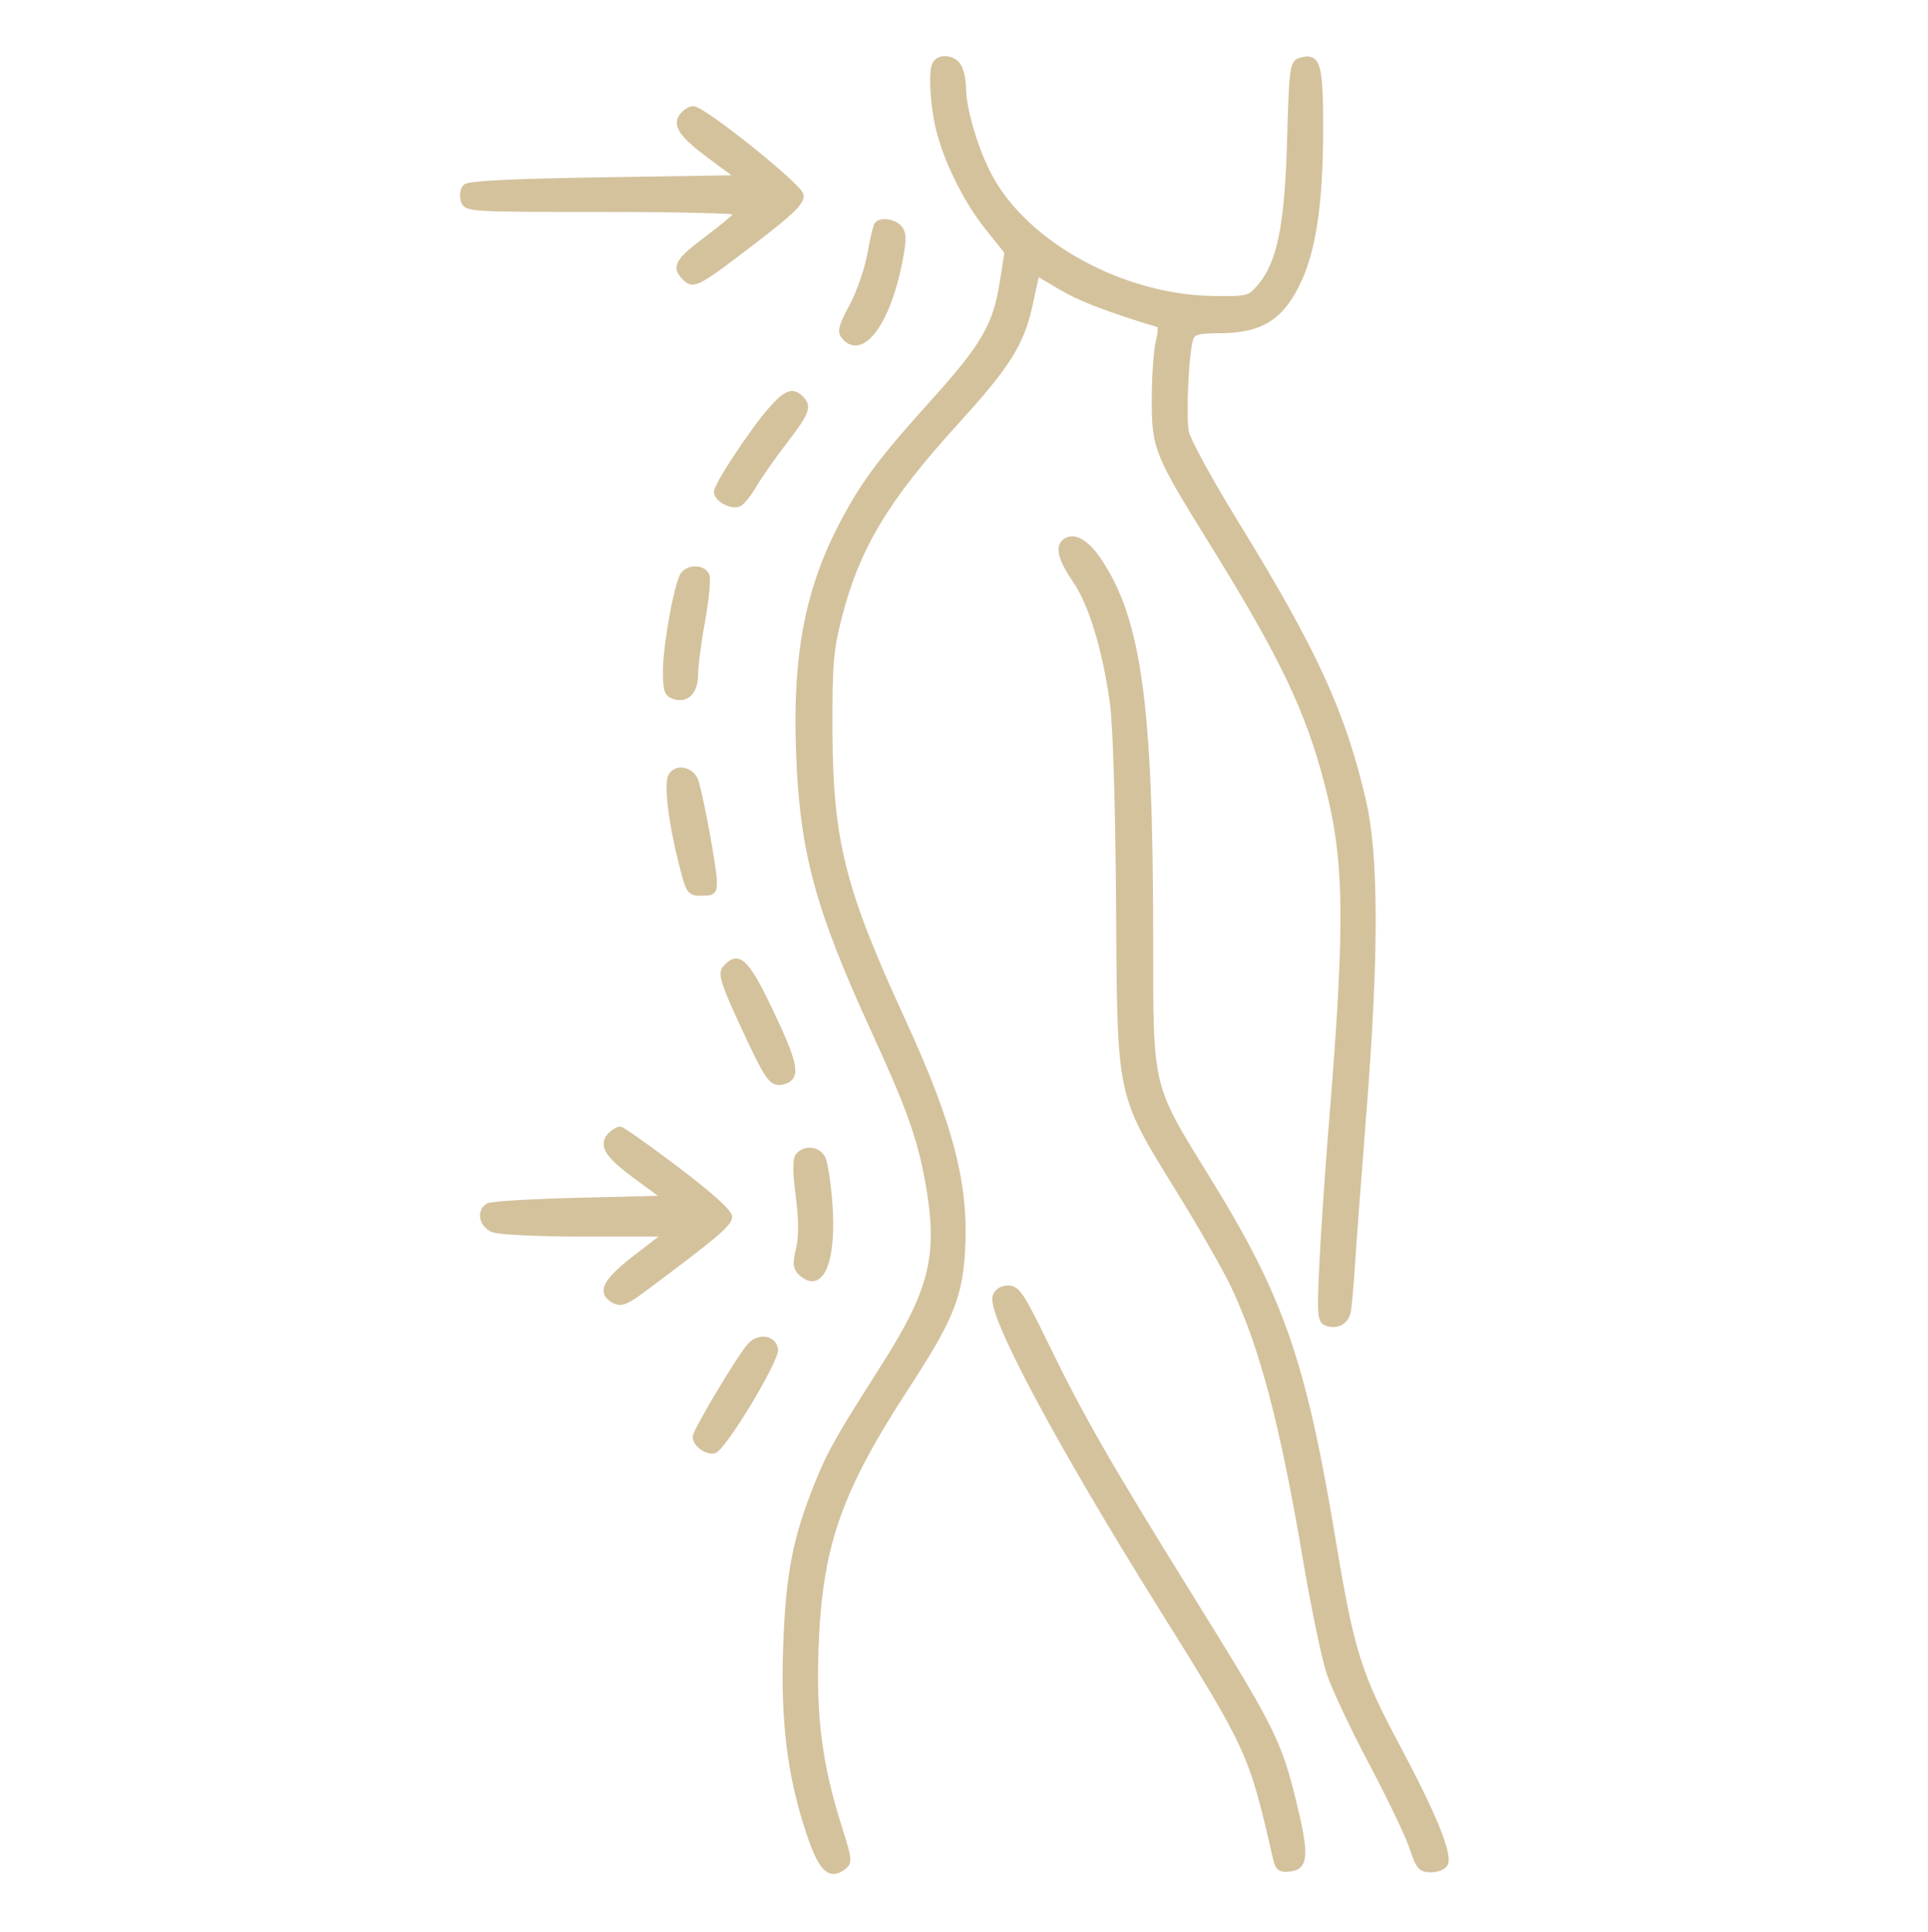 <svg xmlns="http://www.w3.org/2000/svg" fill="none" viewBox="0 0 498 499" height="499" width="498">
<path fill="#D4C29D" d="M241.581 16.406C240.479 18.159 240.882 26.57 242.372 32.979C244.287 41.208 249.478 51.723 255.102 58.764L260.166 65.104L258.904 73.087C257.187 83.952 254.115 89.297 241.609 103.189C227.896 118.418 223.653 124.012 218.256 133.977C208.757 151.517 205.355 168.721 206.316 194.36C207.279 220.044 211.215 234.581 225.827 266.411C234.692 285.722 237.57 293.725 239.575 304.647C243.123 323.976 241.015 332.945 228.195 353.053C216.545 371.324 214.344 375.227 211.021 383.501C205.432 397.421 203.634 406.766 202.994 425.196C202.315 444.793 204.035 458.635 208.99 473.473C212.002 482.496 214.245 484.827 217.592 482.421C219.539 481.02 219.503 480.615 216.611 471.44C211.657 455.731 210.076 443.417 210.731 425.628C211.709 399.038 216.563 385.169 234.55 357.576C245.415 340.909 247.876 334.882 248.573 323.221C249.605 305.981 245.605 290.593 232.931 263.045C217.573 229.665 214.417 217.027 214.319 188.527C214.261 171.725 214.592 167.762 216.753 159.361C221.401 141.282 228.817 128.928 247.012 108.951C260.253 94.416 263.841 88.717 266.015 78.769L267.822 70.5L273.979 74.151C279.022 77.142 286.303 79.939 298.987 83.763C299.901 84.037 299.97 85.31 299.232 88.268C298.666 90.535 298.203 97.149 298.201 102.965C298.197 115.837 298.59 116.811 313.541 140.942C331.286 169.583 337.898 183.468 342.838 202.459C348.035 222.437 348.212 238.121 343.843 291.582C342.949 302.516 341.895 318.113 341.501 326.242C340.863 339.372 340.985 341.097 342.592 341.704C345.237 342.702 347.646 341.464 348.196 338.824C348.459 337.553 348.95 332.138 349.286 326.791C349.622 321.444 350.952 303.702 352.239 287.364C355.462 246.487 355.438 221.117 352.164 206.951C346.899 184.175 339.555 168.148 319.276 135.19C312.587 124.319 306.786 113.711 306.388 111.617C305.563 107.293 306.418 90.121 307.602 87.259C308.222 85.758 309.724 85.369 314.893 85.369C325.849 85.369 331.202 81.918 335.676 71.975C339.319 63.877 341.024 51.839 341.066 33.921C341.107 16.553 340.429 14.193 335.807 15.635C333.859 16.244 333.66 17.796 333.137 36.518C332.52 58.642 330.503 68.264 325.224 74.282C322.734 77.119 322.152 77.262 313.455 77.152C290.066 76.854 265.199 63.315 255.678 45.694C252.026 38.938 248.828 28.229 248.828 22.761C248.828 20.877 248.316 18.395 247.691 17.245C246.438 14.942 242.814 14.444 241.581 16.406ZM176.369 29.687C174.223 32.23 175.969 34.811 183.712 40.541L191.009 45.942L156.257 46.482C132.214 46.855 121.117 47.404 120.245 48.263C119.55 48.947 119.313 50.525 119.716 51.774C120.44 54.017 120.853 54.043 155.527 54.043C174.82 54.043 190.606 54.413 190.606 54.864C190.606 55.315 187.146 58.281 182.916 61.452C174.924 67.446 174.059 68.943 176.95 71.787C179.182 73.981 180.089 73.49 195.205 61.892C204.554 54.717 207.127 52.185 206.868 50.413C206.524 48.061 181.64 28.119 179.048 28.119C178.303 28.119 177.098 28.824 176.369 29.687ZM226.469 58.109C226.183 58.563 225.371 62.087 224.665 65.94C223.959 69.793 221.872 75.735 220.03 79.145C217.273 84.244 216.924 85.631 218.058 86.976C222.641 92.405 229.414 83.134 232.442 67.283C233.459 61.966 233.441 60.196 232.357 58.911C230.909 57.196 227.347 56.71 226.469 58.109ZM199.324 105.595C194.609 110.877 185.114 125.216 185.114 127.056C185.114 128.863 188.859 130.916 190.802 130.174C191.601 129.869 193.364 127.711 194.722 125.378C196.08 123.046 199.665 117.924 202.686 113.997C208.453 106.507 209.022 104.989 206.864 102.868C204.722 100.761 203.125 101.339 199.324 105.595ZM274.827 140.098C273.285 141.615 274.228 144.758 277.787 149.96C281.903 155.971 285.404 167.479 287.385 181.506C288.153 186.937 288.8 208.146 288.972 233.43C289.316 284.37 288.793 281.914 304.885 308.032C310.509 317.161 316.713 328.033 318.671 332.192C326.114 348.002 331.304 367.696 337.179 402.404C339.291 414.88 342.069 428.248 343.355 432.11C344.638 435.971 349.56 446.422 354.289 455.333C359.018 464.245 363.729 474.089 364.756 477.208C366.416 482.246 366.964 482.878 369.675 482.878C371.354 482.878 373.006 482.164 373.347 481.292C374.377 478.649 370.199 468.484 360.984 451.211C350.881 432.277 349.078 426.51 344.36 398.083C336.676 351.802 330.974 335.318 312.035 304.647C296.717 279.841 297.164 281.73 297.161 241.701C297.156 181.831 294.087 159.757 283.648 144.511C280.354 139.7 276.958 138.002 274.827 140.098ZM176.554 148.289C174.943 150.198 171.931 166.595 171.931 173.45C171.931 178.296 172.285 179.309 174.181 179.901C177.423 180.913 179.621 178.587 179.621 174.144C179.621 172.024 180.434 165.812 181.428 160.34C182.422 154.869 182.932 149.616 182.561 148.666C181.759 146.611 178.16 146.385 176.554 148.289ZM173.316 200.407C172.144 202.466 173.353 212.457 176.067 223.15C177.896 230.351 178.106 230.654 181.269 230.654C184.219 230.654 184.554 230.315 184.467 227.414C184.366 224.07 181.201 206.811 179.812 202.029C178.886 198.843 174.789 197.82 173.316 200.407ZM187.289 250.123C186.135 251.49 186.891 253.918 191.746 264.436C198.511 279.089 199.388 280.293 202.567 279.3C206.16 278.179 205.468 274.711 198.91 260.986C192.74 248.078 190.659 246.131 187.289 250.123ZM157.87 292.981C155.143 295.662 156.647 298.206 164.284 303.822L172.017 309.508L149.729 310.048C137.47 310.345 126.824 310.981 126.068 311.462C123.678 312.982 124.504 316.512 127.512 317.636C129.062 318.216 139.741 318.69 151.243 318.69H172.155L164.353 324.692C156.259 330.919 154.764 333.876 158.67 335.93C160.392 336.838 161.775 336.309 166.085 333.099C184.611 319.297 188.409 316.095 188.409 314.286C188.409 313.035 183.418 308.538 174.774 301.999C167.275 296.326 160.7 291.685 160.164 291.685C159.628 291.685 158.595 292.268 157.87 292.981ZM206.205 298.446C205.407 299.392 205.413 302.55 206.228 308.826C207.022 314.938 207.045 319.367 206.302 322.562C205.376 326.54 205.499 327.541 207.084 328.951C212.203 333.507 215.412 325.386 214.299 310.691C213.898 305.401 213.082 300.175 212.486 299.079C211.239 296.789 207.89 296.45 206.205 298.446ZM257.076 334.867C255.63 339.344 273.34 372.515 299.763 414.827C322.964 451.979 323.222 452.544 329.501 479.976C330.082 482.515 330.686 482.959 333.179 482.677C337.301 482.208 337.469 479.045 334.095 465.28C330.308 449.831 328.599 446.421 307.977 413.206C286.092 377.955 279.178 365.907 270.05 347.108C263.94 334.524 262.739 332.732 260.418 332.732C258.74 332.732 257.511 333.517 257.076 334.867ZM193.705 347.537C191.011 350.566 179.621 369.629 179.621 371.109C179.621 372.976 182.499 375.107 184.443 374.679C186.792 374.162 200.666 351.199 200.27 348.482C199.847 345.572 195.952 345.011 193.705 347.537Z" clip-rule="evenodd" fill-rule="evenodd"></path>
<mask height="479" width="265" y="10" x="114" maskUnits="userSpaceOnUse" style="mask-type:luminance" id="mask0_708_53">
<path fill="white" d="M378.48 10.211H114.54V488.291H378.48V10.211Z"></path>
<path fill="black" d="M241.582 16.406C240.48 18.159 240.883 26.57 242.373 32.979C244.288 41.208 249.479 51.723 255.103 58.764L260.167 65.104L258.905 73.087C257.188 83.952 254.116 89.297 241.61 103.189C227.897 118.418 223.654 124.012 218.257 133.977C208.758 151.517 205.356 168.721 206.317 194.36C207.28 220.044 211.216 234.581 225.828 266.411C234.693 285.722 237.571 293.725 239.576 304.647C243.124 323.976 241.016 332.945 228.196 353.053C216.546 371.324 214.345 375.227 211.022 383.501C205.433 397.421 203.635 406.766 202.995 425.196C202.316 444.793 204.036 458.635 208.991 473.473C212.003 482.496 214.246 484.827 217.593 482.421C219.54 481.02 219.504 480.615 216.612 471.44C211.658 455.731 210.077 443.417 210.732 425.628C211.71 399.038 216.564 385.169 234.551 357.576C245.416 340.909 247.877 334.882 248.574 323.221C249.606 305.981 245.606 290.593 232.932 263.045C217.574 229.665 214.418 217.027 214.32 188.527C214.262 171.725 214.593 167.762 216.753 159.361C221.402 141.282 228.818 128.928 247.013 108.951C260.254 94.416 263.842 88.717 266.016 78.769L267.823 70.5L273.98 74.151C279.023 77.142 286.304 79.939 298.988 83.763C299.902 84.037 299.971 85.31 299.233 88.268C298.667 90.535 298.204 97.149 298.202 102.965C298.198 115.837 298.591 116.811 313.542 140.942C331.287 169.583 337.899 183.468 342.839 202.459C348.036 222.437 348.213 238.121 343.844 291.582C342.95 302.516 341.896 318.113 341.502 326.242C340.864 339.372 340.986 341.097 342.593 341.704C345.238 342.702 347.647 341.464 348.197 338.824C348.46 337.553 348.951 332.138 349.287 326.791C349.623 321.444 350.953 303.702 352.24 287.364C355.463 246.487 355.439 221.117 352.165 206.951C346.9 184.175 339.556 168.148 319.277 135.19C312.588 124.319 306.787 113.711 306.389 111.617C305.564 107.293 306.419 90.121 307.603 87.259C308.223 85.758 309.725 85.369 314.894 85.369C325.85 85.369 331.203 81.918 335.677 71.975C339.32 63.877 341.025 51.839 341.067 33.921C341.108 16.553 340.43 14.193 335.808 15.635C333.86 16.244 333.661 17.796 333.138 36.518C332.521 58.642 330.504 68.264 325.225 74.282C322.735 77.119 322.153 77.262 313.456 77.152C290.067 76.854 265.2 63.315 255.679 45.694C252.027 38.938 248.829 28.229 248.829 22.761C248.829 20.877 248.317 18.395 247.692 17.245C246.439 14.942 242.815 14.444 241.582 16.406ZM176.37 29.687C174.224 32.23 175.97 34.811 183.713 40.541L191.01 45.942L156.258 46.482C132.215 46.855 121.118 47.404 120.246 48.263C119.551 48.947 119.314 50.525 119.717 51.774C120.441 54.017 120.854 54.043 155.528 54.043C174.821 54.043 190.607 54.413 190.607 54.864C190.607 55.315 187.147 58.281 182.917 61.452C174.924 67.446 174.06 68.943 176.951 71.787C179.183 73.981 180.09 73.49 195.206 61.892C204.555 54.717 207.128 52.185 206.869 50.413C206.525 48.061 181.641 28.119 179.049 28.119C178.304 28.119 177.099 28.824 176.37 29.687ZM226.47 58.109C226.184 58.563 225.372 62.087 224.666 65.94C223.96 69.793 221.873 75.735 220.031 79.145C217.274 84.244 216.925 85.631 218.059 86.976C222.642 92.405 229.415 83.134 232.443 67.283C233.46 61.966 233.442 60.196 232.358 58.911C230.91 57.196 227.348 56.71 226.47 58.109ZM199.325 105.595C194.61 110.877 185.115 125.216 185.115 127.056C185.115 128.863 188.86 130.916 190.803 130.174C191.602 129.869 193.365 127.711 194.723 125.378C196.081 123.046 199.666 117.924 202.687 113.997C208.454 106.507 209.023 104.989 206.865 102.868C204.723 100.761 203.126 101.339 199.325 105.595ZM274.828 140.098C273.286 141.615 274.229 144.758 277.788 149.96C281.904 155.971 285.405 167.479 287.386 181.506C288.154 186.937 288.801 208.146 288.973 233.43C289.317 284.37 288.794 281.914 304.886 308.032C310.51 317.161 316.714 328.033 318.672 332.192C326.115 348.002 331.305 367.696 337.18 402.404C339.292 414.88 342.07 428.248 343.356 432.11C344.639 435.971 349.561 446.422 354.29 455.333C359.019 464.245 363.73 474.089 364.757 477.208C366.417 482.246 366.965 482.878 369.676 482.878C371.355 482.878 373.007 482.164 373.348 481.292C374.378 478.649 370.2 468.484 360.985 451.211C350.882 432.277 349.079 426.51 344.36 398.083C336.677 351.802 330.975 335.318 312.036 304.647C296.718 279.841 297.165 281.73 297.162 241.701C297.157 181.831 294.088 159.757 283.649 144.511C280.355 139.7 276.959 138.002 274.828 140.098ZM176.555 148.289C174.944 150.198 171.932 166.595 171.932 173.45C171.932 178.296 172.286 179.309 174.182 179.901C177.424 180.913 179.622 178.587 179.622 174.144C179.622 172.024 180.435 165.812 181.429 160.34C182.423 154.869 182.933 149.616 182.562 148.666C181.76 146.611 178.161 146.385 176.555 148.289ZM173.317 200.407C172.145 202.466 173.354 212.457 176.068 223.15C177.897 230.351 178.107 230.654 181.269 230.654C184.22 230.654 184.555 230.315 184.468 227.414C184.367 224.07 181.202 206.811 179.813 202.029C178.887 198.843 174.79 197.82 173.317 200.407ZM187.29 250.123C186.136 251.49 186.892 253.918 191.747 264.436C198.512 279.089 199.389 280.293 202.568 279.3C206.161 278.179 205.469 274.711 198.911 260.986C192.741 248.078 190.66 246.131 187.29 250.123ZM157.871 292.981C155.144 295.662 156.648 298.206 164.285 303.822L172.018 309.508L149.73 310.048C137.471 310.345 126.825 310.981 126.069 311.462C123.679 312.982 124.505 316.512 127.513 317.636C129.063 318.216 139.742 318.69 151.244 318.69H172.156L164.354 324.692C156.26 330.919 154.765 333.876 158.671 335.93C160.393 336.838 161.776 336.309 166.086 333.099C184.612 319.297 188.41 316.095 188.41 314.286C188.41 313.035 183.419 308.538 174.775 301.999C167.276 296.326 160.701 291.685 160.165 291.685C159.629 291.685 158.596 292.268 157.871 292.981ZM206.206 298.446C205.408 299.392 205.414 302.55 206.229 308.826C207.023 314.938 207.046 319.367 206.303 322.562C205.377 326.54 205.5 327.541 207.085 328.951C212.204 333.507 215.413 325.386 214.3 310.691C213.899 305.401 213.083 300.175 212.487 299.079C211.24 296.789 207.891 296.45 206.206 298.446ZM257.077 334.867C255.631 339.344 273.341 372.515 299.764 414.827C322.965 451.979 323.223 452.544 329.502 479.976C330.083 482.515 330.687 482.959 333.18 482.677C337.302 482.208 337.47 479.045 334.096 465.28C330.309 449.831 328.6 446.421 307.978 413.206C286.093 377.955 279.179 365.907 270.051 347.108C263.94 334.524 262.74 332.732 260.419 332.732C258.741 332.732 257.512 333.517 257.077 334.867ZM193.706 347.537C191.012 350.566 179.622 369.629 179.622 371.109C179.622 372.976 182.5 375.107 184.444 374.679C186.793 374.162 200.667 351.199 200.271 348.482C199.848 345.572 195.953 345.011 193.706 347.537Z" clip-rule="evenodd" fill-rule="evenodd"></path>
</mask>
<g mask="url(#mask0_708_53)">
<path stroke-width="1.4" stroke="#D4C29D" d="M241.582 16.406C240.48 18.159 240.883 26.57 242.373 32.979C244.288 41.208 249.479 51.723 255.103 58.764L260.167 65.104L258.905 73.087C257.188 83.952 254.116 89.297 241.61 103.189C227.897 118.418 223.654 124.012 218.257 133.977C208.758 151.517 205.356 168.721 206.317 194.36C207.28 220.044 211.216 234.581 225.828 266.411C234.693 285.722 237.571 293.725 239.576 304.647C243.124 323.976 241.016 332.945 228.196 353.053C216.546 371.324 214.345 375.227 211.022 383.501C205.433 397.421 203.635 406.766 202.995 425.196C202.316 444.793 204.036 458.635 208.991 473.473C212.003 482.496 214.246 484.827 217.593 482.421C219.54 481.02 219.504 480.615 216.612 471.44C211.658 455.731 210.077 443.417 210.732 425.628C211.71 399.038 216.564 385.169 234.551 357.576C245.416 340.909 247.877 334.882 248.574 323.221C249.606 305.981 245.606 290.593 232.932 263.045C217.574 229.665 214.418 217.027 214.32 188.527C214.262 171.725 214.593 167.762 216.753 159.361C221.402 141.282 228.818 128.928 247.013 108.951C260.254 94.416 263.842 88.717 266.016 78.769L267.823 70.5L273.98 74.151C279.023 77.142 286.304 79.939 298.988 83.763C299.902 84.037 299.971 85.31 299.233 88.268C298.667 90.535 298.204 97.149 298.202 102.965C298.198 115.837 298.591 116.811 313.542 140.942C331.287 169.583 337.899 183.468 342.839 202.459C348.036 222.437 348.213 238.121 343.844 291.582C342.95 302.516 341.896 318.113 341.502 326.242C340.864 339.372 340.986 341.097 342.593 341.704C345.238 342.702 347.647 341.464 348.197 338.824C348.46 337.553 348.951 332.138 349.287 326.791C349.623 321.444 350.953 303.702 352.24 287.364C355.463 246.487 355.439 221.117 352.165 206.951C346.9 184.175 339.556 168.148 319.277 135.19C312.588 124.319 306.787 113.711 306.389 111.617C305.564 107.293 306.419 90.121 307.603 87.259C308.223 85.758 309.725 85.369 314.894 85.369C325.85 85.369 331.203 81.918 335.677 71.975C339.32 63.877 341.025 51.839 341.067 33.921C341.108 16.553 340.43 14.193 335.808 15.635C333.86 16.244 333.661 17.796 333.138 36.518C332.521 58.642 330.504 68.264 325.225 74.282C322.735 77.119 322.153 77.262 313.456 77.152C290.067 76.854 265.2 63.315 255.679 45.694C252.027 38.938 248.829 28.229 248.829 22.761C248.829 20.877 248.317 18.395 247.692 17.245C246.439 14.942 242.815 14.444 241.582 16.406ZM176.37 29.687C174.224 32.23 175.97 34.811 183.713 40.541L191.01 45.942L156.258 46.482C132.215 46.855 121.118 47.404 120.246 48.263C119.551 48.947 119.314 50.525 119.717 51.774C120.441 54.017 120.854 54.043 155.528 54.043C174.821 54.043 190.607 54.413 190.607 54.864C190.607 55.315 187.147 58.281 182.917 61.452C174.924 67.446 174.06 68.943 176.951 71.787C179.183 73.981 180.09 73.49 195.206 61.892C204.555 54.717 207.128 52.185 206.869 50.413C206.525 48.061 181.641 28.119 179.049 28.119C178.304 28.119 177.099 28.824 176.37 29.687ZM226.47 58.109C226.184 58.563 225.372 62.087 224.666 65.94C223.96 69.793 221.873 75.735 220.031 79.145C217.274 84.244 216.925 85.631 218.059 86.976C222.642 92.405 229.415 83.134 232.443 67.283C233.46 61.966 233.442 60.196 232.358 58.911C230.91 57.196 227.348 56.71 226.47 58.109ZM199.325 105.595C194.61 110.877 185.115 125.216 185.115 127.056C185.115 128.863 188.86 130.916 190.803 130.174C191.602 129.869 193.365 127.711 194.723 125.378C196.081 123.046 199.666 117.924 202.687 113.997C208.454 106.507 209.023 104.989 206.865 102.868C204.723 100.761 203.126 101.339 199.325 105.595ZM274.828 140.098C273.286 141.615 274.229 144.758 277.788 149.96C281.904 155.971 285.405 167.479 287.386 181.506C288.154 186.937 288.801 208.146 288.973 233.43C289.317 284.37 288.794 281.914 304.886 308.032C310.51 317.161 316.714 328.033 318.672 332.192C326.115 348.002 331.305 367.696 337.18 402.404C339.292 414.88 342.07 428.248 343.356 432.11C344.639 435.971 349.561 446.422 354.29 455.333C359.019 464.245 363.73 474.089 364.757 477.208C366.417 482.246 366.965 482.878 369.676 482.878C371.355 482.878 373.007 482.164 373.348 481.292C374.378 478.649 370.2 468.484 360.985 451.211C350.882 432.277 349.079 426.51 344.36 398.083C336.677 351.802 330.975 335.318 312.036 304.647C296.718 279.841 297.165 281.73 297.162 241.701C297.157 181.831 294.088 159.757 283.649 144.511C280.355 139.7 276.959 138.002 274.828 140.098ZM176.555 148.289C174.944 150.198 171.932 166.595 171.932 173.45C171.932 178.296 172.286 179.309 174.182 179.901C177.424 180.913 179.622 178.587 179.622 174.144C179.622 172.024 180.435 165.812 181.429 160.34C182.423 154.869 182.933 149.616 182.562 148.666C181.76 146.611 178.161 146.385 176.555 148.289ZM173.317 200.407C172.145 202.466 173.354 212.457 176.068 223.15C177.897 230.351 178.107 230.654 181.269 230.654C184.22 230.654 184.555 230.315 184.468 227.414C184.367 224.07 181.202 206.811 179.813 202.029C178.887 198.843 174.79 197.82 173.317 200.407ZM187.29 250.123C186.136 251.49 186.892 253.918 191.747 264.436C198.512 279.089 199.389 280.293 202.568 279.3C206.161 278.179 205.469 274.711 198.911 260.986C192.741 248.078 190.66 246.131 187.29 250.123ZM157.871 292.981C155.144 295.662 156.648 298.206 164.285 303.822L172.018 309.508L149.73 310.048C137.471 310.345 126.825 310.981 126.069 311.462C123.679 312.982 124.505 316.512 127.513 317.636C129.063 318.216 139.742 318.69 151.244 318.69H172.156L164.354 324.692C156.26 330.919 154.765 333.876 158.671 335.93C160.393 336.838 161.776 336.309 166.086 333.099C184.612 319.297 188.41 316.095 188.41 314.286C188.41 313.035 183.419 308.538 174.775 301.999C167.276 296.326 160.701 291.685 160.165 291.685C159.629 291.685 158.596 292.268 157.871 292.981ZM206.206 298.446C205.408 299.392 205.414 302.55 206.229 308.826C207.023 314.938 207.046 319.367 206.303 322.562C205.377 326.54 205.5 327.541 207.085 328.951C212.204 333.507 215.413 325.386 214.3 310.691C213.899 305.401 213.083 300.175 212.487 299.079C211.24 296.789 207.891 296.45 206.206 298.446ZM257.077 334.867C255.631 339.344 273.341 372.515 299.764 414.827C322.965 451.979 323.223 452.544 329.502 479.976C330.083 482.515 330.687 482.959 333.18 482.677C337.302 482.208 337.47 479.045 334.096 465.28C330.309 449.831 328.6 446.421 307.978 413.206C286.093 377.955 279.179 365.907 270.051 347.108C263.94 334.524 262.74 332.732 260.419 332.732C258.741 332.732 257.512 333.517 257.077 334.867ZM193.706 347.537C191.012 350.566 179.622 369.629 179.622 371.109C179.622 372.976 182.5 375.107 184.444 374.679C186.793 374.162 200.667 351.199 200.271 348.482C199.848 345.572 195.953 345.011 193.706 347.537Z" clip-rule="evenodd" fill-rule="evenodd"></path>
</g>
</svg>
